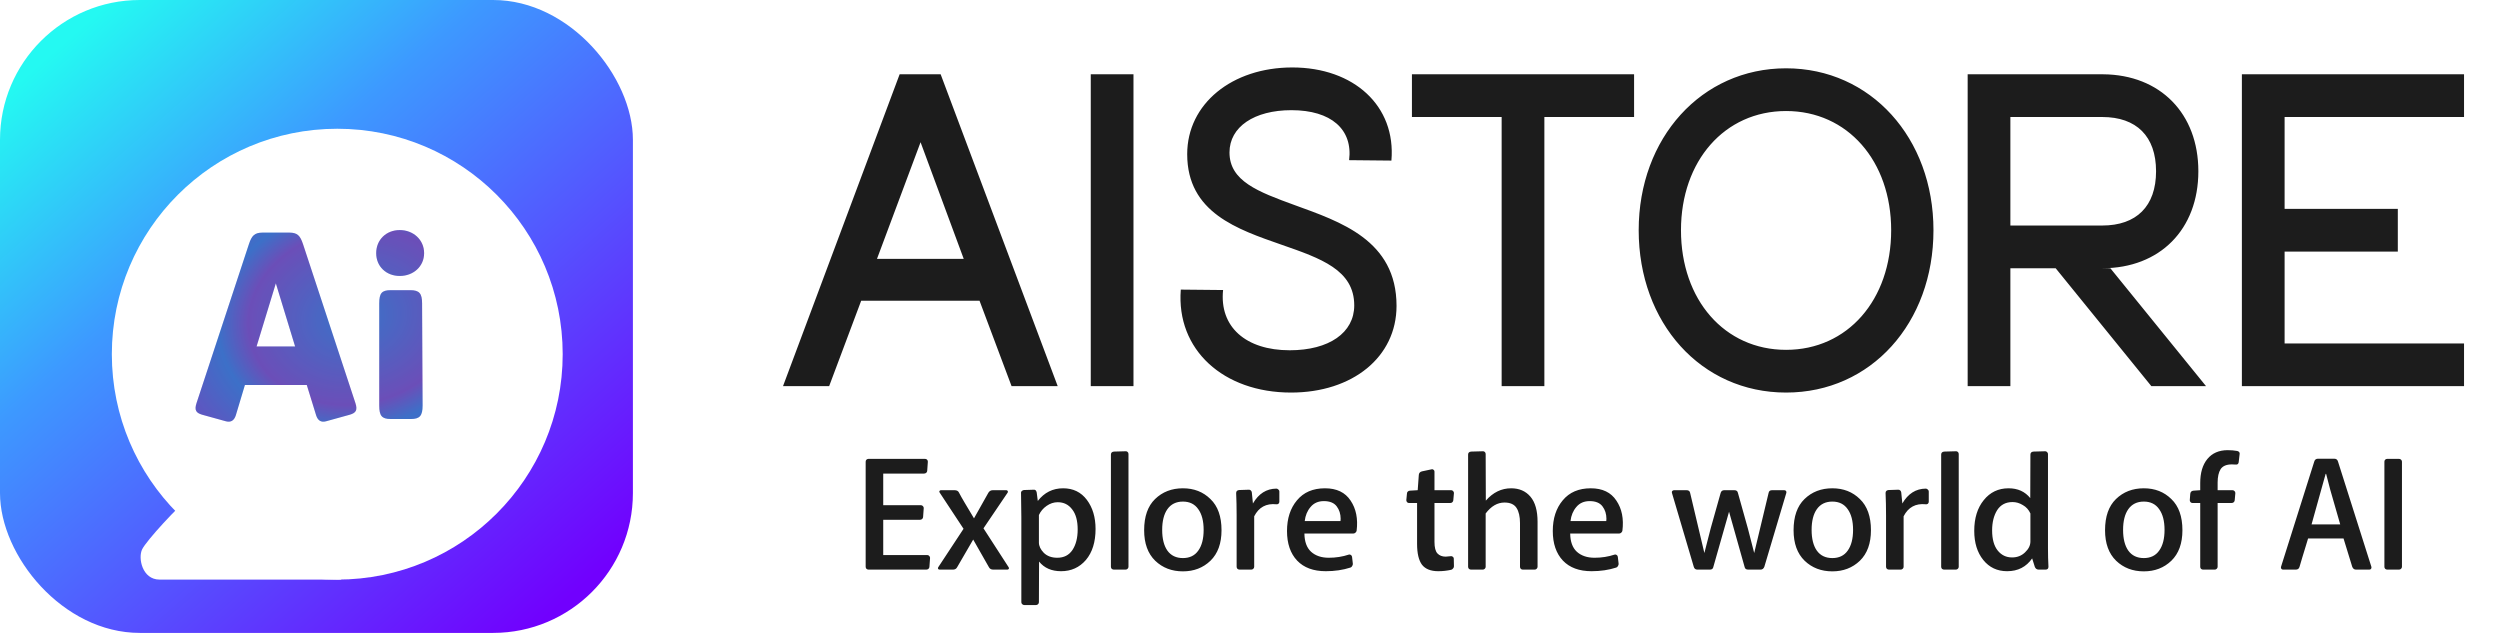 <svg width="158" height="40" viewBox="0 0 158 40" fill="none" xmlns="http://www.w3.org/2000/svg">
<rect width="40" height="40" rx="8.837" fill="url(#paint0_linear_68_644)"/>
<g filter="url(#filter0_d_68_644)">
<circle cx="20.247" cy="20.247" r="14.247" fill="white"/>
<path d="M7.918 32.575C8.192 32.027 10.11 29.927 11.206 29.014L20.52 34.493H9.014C7.918 34.493 7.644 33.123 7.918 32.575Z" fill="white"/>
</g>
<path d="M14.276 26.625L12.769 26.208C12.401 26.096 12.273 25.936 12.417 25.487L15.734 15.422C15.911 14.893 16.087 14.701 16.6 14.701H18.283C18.796 14.701 18.972 14.893 19.148 15.422L22.466 25.487C22.61 25.936 22.482 26.096 22.113 26.208L20.607 26.625C20.302 26.705 20.094 26.593 19.982 26.256L19.389 24.333H15.478L14.901 26.256C14.789 26.593 14.58 26.705 14.276 26.625ZM18.651 21.897L17.433 17.906L16.215 21.897H18.651ZM23.968 25.631V19.172C23.968 18.531 24.128 18.339 24.689 18.339H25.939C26.5 18.339 26.676 18.547 26.676 19.172L26.708 25.631C26.708 26.273 26.532 26.481 25.971 26.481H24.689C24.128 26.481 23.968 26.273 23.968 25.631ZM23.775 15.999C23.775 15.149 24.416 14.54 25.266 14.54C26.115 14.54 26.804 15.149 26.804 15.999C26.804 16.848 26.115 17.441 25.266 17.441C24.416 17.441 23.775 16.848 23.775 15.999Z" fill="url(#paint1_angular_68_644)"/>
<path d="M14.276 26.625L12.769 26.208C12.401 26.096 12.273 25.936 12.417 25.487L15.734 15.422C15.911 14.893 16.087 14.701 16.6 14.701H18.283C18.796 14.701 18.972 14.893 19.148 15.422L22.466 25.487C22.61 25.936 22.482 26.096 22.113 26.208L20.607 26.625C20.302 26.705 20.094 26.593 19.982 26.256L19.389 24.333H15.478L14.901 26.256C14.789 26.593 14.58 26.705 14.276 26.625ZM18.651 21.897L17.433 17.906L16.215 21.897H18.651ZM23.968 25.631V19.172C23.968 18.531 24.128 18.339 24.689 18.339H25.939C26.5 18.339 26.676 18.547 26.676 19.172L26.708 25.631C26.708 26.273 26.532 26.481 25.971 26.481H24.689C24.128 26.481 23.968 26.273 23.968 25.631ZM23.775 15.999C23.775 15.149 24.416 14.54 25.266 14.54C26.115 14.54 26.804 15.149 26.804 15.999C26.804 16.848 26.115 17.441 25.266 17.441C24.416 17.441 23.775 16.848 23.775 15.999Z" fill="black" fill-opacity="0.2"/>
<path d="M49.486 24.405L56.857 4.695H59.449L66.847 24.405H63.931L61.906 19.005H54.427L52.402 24.405H49.486ZM55.426 16.359H60.907L58.18 8.988L55.426 16.359ZM68.936 24.405V4.695H71.636V24.405H68.936ZM81.592 24.81C77.326 24.81 74.329 22.11 74.626 18.303L77.299 18.33C77.056 20.652 78.73 22.137 81.511 22.137C83.995 22.137 85.588 21.03 85.588 19.302C85.588 17.061 83.482 16.332 80.998 15.468C78.217 14.496 75.031 13.443 75.031 9.744C75.031 6.558 77.866 4.263 81.673 4.263C85.561 4.263 88.234 6.693 87.937 10.149L85.264 10.122C85.507 8.178 84.13 6.963 81.619 6.963C79.27 6.963 77.704 8.016 77.704 9.636C77.704 11.445 79.513 12.12 81.808 12.957C84.697 14.01 88.261 15.171 88.261 19.329C88.261 22.569 85.48 24.81 81.592 24.81ZM94.904 24.405V7.395H89.234V4.695H103.274V7.395H97.604V24.405H94.904ZM112.88 24.81C107.507 24.81 103.565 20.409 103.565 14.55C103.565 8.718 107.534 4.317 112.88 4.317C118.226 4.317 122.195 8.718 122.195 14.55C122.195 20.409 118.253 24.81 112.88 24.81ZM112.88 22.11C116.768 22.11 119.522 18.951 119.522 14.55C119.522 10.176 116.768 7.017 112.88 7.017C108.992 7.017 106.238 10.176 106.238 14.55C106.238 18.951 108.992 22.11 112.88 22.11ZM124.356 24.405V4.695H132.915C136.533 4.722 138.936 7.179 138.936 10.824C138.936 14.496 136.506 16.953 132.861 16.953H133.374L139.422 24.405H135.966L129.918 16.953H127.056V24.405H124.356ZM127.056 14.253H132.861C135.021 14.253 136.263 13.038 136.263 10.824C136.263 8.61 135.021 7.395 132.861 7.395H127.056V14.253ZM141.687 24.405V4.695H155.727V7.395H144.387V13.2H151.542V15.9H144.387V21.705H155.727V24.405H141.687Z" fill="#1C1C1C"/>
<path d="M58.4 29.93H55.82V31.93H58.21C58.257 31.93 58.297 31.95 58.33 31.99C58.363 32.023 58.38 32.063 58.38 32.11L58.34 32.67C58.34 32.717 58.32 32.76 58.28 32.8C58.24 32.833 58.197 32.85 58.15 32.85H55.82V35.08H58.61C58.657 35.08 58.697 35.1 58.73 35.14C58.763 35.173 58.78 35.213 58.78 35.26L58.74 35.82C58.74 35.867 58.72 35.91 58.68 35.95C58.64 35.983 58.593 36 58.54 36H54.89C54.843 36 54.8 35.983 54.76 35.95C54.727 35.917 54.71 35.873 54.71 35.82V29.18C54.71 29.127 54.727 29.083 54.76 29.05C54.8 29.017 54.843 29 54.89 29H58.46C58.513 29 58.557 29.017 58.59 29.05C58.623 29.083 58.64 29.127 58.64 29.18L58.6 29.75C58.6 29.797 58.58 29.84 58.54 29.88C58.5 29.913 58.453 29.93 58.4 29.93ZM61.506 34.1L60.496 35.84C60.442 35.947 60.352 36 60.226 36H59.386C59.339 36 59.306 35.983 59.286 35.95C59.272 35.917 59.276 35.883 59.296 35.85L60.896 33.42L59.386 31.13C59.359 31.097 59.356 31.063 59.376 31.03C59.396 30.997 59.426 30.98 59.466 30.98H60.326C60.466 30.98 60.559 31.03 60.606 31.13C60.692 31.297 60.812 31.51 60.966 31.77C61.119 32.023 61.252 32.247 61.366 32.44C61.479 32.627 61.542 32.733 61.556 32.76L62.466 31.14C62.532 31.033 62.626 30.98 62.746 30.98H63.596C63.636 30.98 63.666 30.997 63.686 31.03C63.706 31.063 63.706 31.097 63.686 31.13L62.156 33.39L63.746 35.85C63.772 35.883 63.776 35.917 63.756 35.95C63.736 35.983 63.706 36 63.666 36H62.776C62.642 36 62.549 35.947 62.496 35.84L61.506 34.1ZM69.239 33.43C69.239 34.257 69.035 34.91 68.629 35.39C68.222 35.863 67.699 36.1 67.059 36.1C66.459 36.1 65.995 35.897 65.669 35.49L65.659 38.06C65.659 38.113 65.639 38.157 65.599 38.19C65.565 38.223 65.522 38.24 65.469 38.24H64.739C64.685 38.24 64.639 38.22 64.599 38.18C64.565 38.147 64.549 38.107 64.549 38.06V32.7C64.549 32.313 64.542 31.8 64.529 31.16C64.522 31.113 64.535 31.073 64.569 31.04C64.609 31 64.655 30.977 64.709 30.97L65.319 30.95C65.425 30.937 65.492 30.993 65.519 31.12L65.589 31.66C66.002 31.127 66.535 30.86 67.189 30.86C67.822 30.86 68.322 31.103 68.689 31.59C69.055 32.077 69.239 32.69 69.239 33.43ZM65.659 32.55V34.29C65.659 34.51 65.762 34.727 65.969 34.94C66.182 35.147 66.465 35.25 66.819 35.25C67.239 35.25 67.559 35.087 67.779 34.76C67.999 34.427 68.109 33.993 68.109 33.46C68.109 32.907 67.992 32.483 67.759 32.19C67.532 31.89 67.229 31.74 66.849 31.74C66.602 31.74 66.369 31.817 66.149 31.97C65.929 32.123 65.765 32.317 65.659 32.55ZM70.4 28.54L71.13 28.52C71.183 28.513 71.227 28.527 71.26 28.56C71.3 28.593 71.32 28.637 71.32 28.69V35.82C71.32 35.873 71.3 35.917 71.26 35.95C71.227 35.983 71.183 36 71.13 36H70.4C70.347 36 70.3 35.983 70.26 35.95C70.227 35.91 70.21 35.867 70.21 35.82V28.73C70.21 28.617 70.273 28.553 70.4 28.54ZM75.73 32.18C75.51 31.86 75.187 31.7 74.76 31.7C74.334 31.7 74.007 31.86 73.78 32.18C73.56 32.493 73.45 32.93 73.45 33.49C73.45 34.05 73.56 34.487 73.78 34.8C74.007 35.113 74.334 35.27 74.76 35.27C75.187 35.27 75.51 35.113 75.73 34.8C75.957 34.487 76.07 34.05 76.07 33.49C76.07 32.93 75.957 32.493 75.73 32.18ZM74.76 36.11C74.06 36.11 73.477 35.887 73.01 35.44C72.544 34.987 72.31 34.343 72.31 33.51C72.31 32.643 72.54 31.987 73 31.54C73.467 31.087 74.054 30.86 74.76 30.86C75.46 30.86 76.04 31.087 76.5 31.54C76.967 31.987 77.2 32.643 77.2 33.51C77.2 34.343 76.967 34.987 76.5 35.44C76.034 35.887 75.454 36.11 74.76 36.11ZM79.265 32.63V35.82C79.265 35.873 79.245 35.917 79.205 35.95C79.171 35.983 79.128 36 79.075 36H78.345C78.291 36 78.245 35.983 78.205 35.95C78.171 35.91 78.155 35.867 78.155 35.82V32.58C78.155 32.06 78.145 31.587 78.125 31.16C78.125 31.047 78.188 30.983 78.315 30.97L78.915 30.95C78.961 30.943 79.005 30.957 79.045 30.99C79.085 31.023 79.108 31.067 79.115 31.12L79.185 31.82C79.545 31.2 80.038 30.887 80.665 30.88C80.711 30.88 80.755 30.9 80.795 30.94C80.835 30.973 80.855 31.013 80.855 31.06V31.71C80.855 31.763 80.835 31.807 80.795 31.84C80.755 31.867 80.711 31.877 80.665 31.87C80.025 31.803 79.558 32.057 79.265 32.63ZM81.979 35.43C81.552 34.977 81.339 34.353 81.339 33.56C81.339 32.767 81.549 32.12 81.969 31.62C82.389 31.113 82.979 30.86 83.739 30.86C84.479 30.86 85.019 31.12 85.359 31.64C85.705 32.153 85.832 32.787 85.739 33.54C85.732 33.587 85.705 33.63 85.659 33.67C85.619 33.703 85.575 33.72 85.529 33.72H82.439C82.445 34.233 82.585 34.617 82.859 34.87C83.139 35.123 83.512 35.25 83.979 35.25C84.425 35.25 84.849 35.183 85.249 35.05C85.289 35.037 85.329 35.043 85.369 35.07C85.415 35.097 85.442 35.137 85.449 35.19L85.499 35.62C85.505 35.667 85.492 35.717 85.459 35.77C85.432 35.823 85.395 35.857 85.349 35.87C84.875 36.023 84.355 36.1 83.789 36.1C83.009 36.1 82.405 35.877 81.979 35.43ZM84.729 32.79C84.729 32.483 84.645 32.22 84.479 32C84.312 31.78 84.042 31.67 83.669 31.67C83.315 31.67 83.035 31.793 82.829 32.04C82.622 32.28 82.499 32.577 82.459 32.93H84.719C84.725 32.903 84.729 32.857 84.729 32.79ZM89.559 31.79H89.049C89.002 31.79 88.962 31.773 88.929 31.74C88.895 31.7 88.879 31.657 88.879 31.61L88.919 31.2C88.919 31.147 88.935 31.103 88.969 31.07C89.009 31.03 89.055 31.01 89.109 31.01L89.599 30.98L89.669 30.01C89.682 29.89 89.749 29.817 89.869 29.79L90.479 29.66C90.525 29.647 90.565 29.657 90.599 29.69C90.639 29.717 90.659 29.753 90.659 29.8V30.98H91.719C91.765 30.98 91.805 31 91.839 31.04C91.872 31.073 91.889 31.113 91.889 31.16L91.849 31.61C91.849 31.657 91.829 31.7 91.789 31.74C91.755 31.773 91.712 31.79 91.659 31.79H90.659V34.25C90.659 34.603 90.722 34.847 90.849 34.98C90.975 35.113 91.149 35.18 91.369 35.18C91.409 35.18 91.519 35.17 91.699 35.15C91.745 35.143 91.785 35.157 91.819 35.19C91.859 35.217 91.879 35.253 91.879 35.3L91.889 35.78C91.895 35.827 91.879 35.873 91.839 35.92C91.805 35.967 91.765 35.997 91.719 36.01C91.452 36.07 91.179 36.1 90.899 36.1C90.425 36.1 90.082 35.963 89.869 35.69C89.662 35.41 89.559 34.97 89.559 34.37V31.79ZM97.174 32.98V35.82C97.174 35.867 97.154 35.91 97.114 35.95C97.081 35.983 97.037 36 96.984 36H96.244C96.191 36 96.147 35.983 96.114 35.95C96.081 35.917 96.064 35.873 96.064 35.82V33.06C96.064 32.647 95.991 32.327 95.844 32.1C95.697 31.873 95.444 31.76 95.084 31.76C94.637 31.76 94.241 31.99 93.894 32.45V35.82C93.894 35.873 93.874 35.917 93.834 35.95C93.801 35.983 93.757 36 93.704 36H92.974C92.921 36 92.874 35.983 92.834 35.95C92.801 35.91 92.784 35.867 92.784 35.82V28.73C92.784 28.617 92.847 28.553 92.974 28.54L93.704 28.52C93.757 28.513 93.801 28.527 93.834 28.56C93.874 28.593 93.894 28.637 93.894 28.69L93.904 31.64C94.357 31.12 94.891 30.86 95.504 30.86C96.017 30.86 96.424 31.037 96.724 31.39C97.024 31.743 97.174 32.273 97.174 32.98ZM98.776 35.43C98.349 34.977 98.136 34.353 98.136 33.56C98.136 32.767 98.346 32.12 98.766 31.62C99.186 31.113 99.776 30.86 100.536 30.86C101.276 30.86 101.816 31.12 102.156 31.64C102.503 32.153 102.629 32.787 102.536 33.54C102.529 33.587 102.503 33.63 102.456 33.67C102.416 33.703 102.373 33.72 102.326 33.72H99.236C99.243 34.233 99.382 34.617 99.656 34.87C99.936 35.123 100.309 35.25 100.776 35.25C101.223 35.25 101.646 35.183 102.046 35.05C102.086 35.037 102.126 35.043 102.166 35.07C102.213 35.097 102.239 35.137 102.246 35.19L102.296 35.62C102.303 35.667 102.289 35.717 102.256 35.77C102.229 35.823 102.193 35.857 102.146 35.87C101.673 36.023 101.153 36.1 100.586 36.1C99.806 36.1 99.203 35.877 98.776 35.43ZM101.526 32.79C101.526 32.483 101.443 32.22 101.276 32C101.109 31.78 100.839 31.67 100.466 31.67C100.113 31.67 99.832 31.793 99.626 32.04C99.419 32.28 99.296 32.577 99.256 32.93H101.516C101.523 32.903 101.526 32.857 101.526 32.79ZM110.466 33.4L110.866 34.95L111.776 31.15C111.796 31.037 111.869 30.98 111.996 30.98H112.766C112.813 30.98 112.849 30.997 112.876 31.03C112.903 31.063 112.909 31.103 112.896 31.15L111.506 35.82C111.459 35.94 111.379 36 111.266 36H110.486C110.353 36 110.276 35.94 110.256 35.82L109.276 32.34L108.286 35.82C108.266 35.94 108.193 36 108.066 36H107.276C107.156 36 107.079 35.94 107.046 35.82L105.666 31.15C105.653 31.103 105.659 31.063 105.686 31.03C105.719 30.997 105.759 30.98 105.806 30.98H106.586C106.719 30.98 106.796 31.037 106.816 31.15L107.716 34.95L108.116 33.39L108.746 31.15C108.779 31.037 108.856 30.98 108.976 30.98H109.606C109.739 30.98 109.816 31.037 109.836 31.15L110.466 33.4ZM116.774 32.18C116.554 31.86 116.23 31.7 115.804 31.7C115.377 31.7 115.05 31.86 114.824 32.18C114.604 32.493 114.494 32.93 114.494 33.49C114.494 34.05 114.604 34.487 114.824 34.8C115.05 35.113 115.377 35.27 115.804 35.27C116.23 35.27 116.554 35.113 116.774 34.8C117 34.487 117.114 34.05 117.114 33.49C117.114 32.93 117 32.493 116.774 32.18ZM115.804 36.11C115.104 36.11 114.52 35.887 114.054 35.44C113.587 34.987 113.354 34.343 113.354 33.51C113.354 32.643 113.584 31.987 114.044 31.54C114.51 31.087 115.097 30.86 115.804 30.86C116.504 30.86 117.084 31.087 117.544 31.54C118.01 31.987 118.244 32.643 118.244 33.51C118.244 34.343 118.01 34.987 117.544 35.44C117.077 35.887 116.497 36.11 115.804 36.11ZM120.308 32.63V35.82C120.308 35.873 120.288 35.917 120.248 35.95C120.215 35.983 120.171 36 120.118 36H119.388C119.335 36 119.288 35.983 119.248 35.95C119.215 35.91 119.198 35.867 119.198 35.82V32.58C119.198 32.06 119.188 31.587 119.168 31.16C119.168 31.047 119.231 30.983 119.358 30.97L119.958 30.95C120.005 30.943 120.048 30.957 120.088 30.99C120.128 31.023 120.151 31.067 120.158 31.12L120.228 31.82C120.588 31.2 121.081 30.887 121.708 30.88C121.755 30.88 121.798 30.9 121.838 30.94C121.878 30.973 121.898 31.013 121.898 31.06V31.71C121.898 31.763 121.878 31.807 121.838 31.84C121.798 31.867 121.755 31.877 121.708 31.87C121.068 31.803 120.601 32.057 120.308 32.63ZM122.872 28.54L123.602 28.52C123.655 28.513 123.699 28.527 123.732 28.56C123.772 28.593 123.792 28.637 123.792 28.69V35.82C123.792 35.873 123.772 35.917 123.732 35.95C123.699 35.983 123.655 36 123.602 36H122.872C122.819 36 122.772 35.983 122.732 35.95C122.699 35.91 122.682 35.867 122.682 35.82V28.73C122.682 28.617 122.745 28.553 122.872 28.54ZM124.772 33.55C124.772 32.75 124.972 32.103 125.372 31.61C125.772 31.11 126.296 30.86 126.942 30.86C127.522 30.86 127.979 31.067 128.312 31.48L128.322 28.73C128.322 28.617 128.386 28.553 128.512 28.54L129.242 28.52C129.296 28.513 129.339 28.53 129.372 28.57C129.412 28.603 129.432 28.643 129.432 28.69V34.64C129.432 35.06 129.442 35.453 129.462 35.82C129.462 35.94 129.399 36 129.272 36H128.852C128.732 36 128.649 35.943 128.602 35.83L128.432 35.29C128.059 35.83 127.532 36.1 126.852 36.1C126.226 36.1 125.722 35.863 125.342 35.39C124.962 34.917 124.772 34.303 124.772 33.55ZM128.322 34.22V32.45C128.216 32.217 128.056 32.04 127.842 31.92C127.636 31.793 127.419 31.73 127.192 31.73C126.766 31.73 126.442 31.9 126.222 32.24C126.009 32.58 125.902 33.007 125.902 33.52C125.902 34.073 126.019 34.497 126.252 34.79C126.486 35.083 126.789 35.23 127.162 35.23C127.489 35.23 127.762 35.123 127.982 34.91C128.209 34.697 128.322 34.467 128.322 34.22ZM136.459 32.18C136.239 31.86 135.916 31.7 135.489 31.7C135.063 31.7 134.736 31.86 134.509 32.18C134.289 32.493 134.179 32.93 134.179 33.49C134.179 34.05 134.289 34.487 134.509 34.8C134.736 35.113 135.063 35.27 135.489 35.27C135.916 35.27 136.239 35.113 136.459 34.8C136.686 34.487 136.799 34.05 136.799 33.49C136.799 32.93 136.686 32.493 136.459 32.18ZM135.489 36.11C134.789 36.11 134.206 35.887 133.739 35.44C133.273 34.987 133.039 34.343 133.039 33.51C133.039 32.643 133.269 31.987 133.729 31.54C134.196 31.087 134.783 30.86 135.489 30.86C136.189 30.86 136.769 31.087 137.229 31.54C137.696 31.987 137.929 32.643 137.929 33.51C137.929 34.343 137.696 34.987 137.229 35.44C136.763 35.887 136.183 36.11 135.489 36.11ZM140.794 28.45C141 28.45 141.197 28.467 141.384 28.5C141.437 28.507 141.48 28.53 141.514 28.57C141.547 28.61 141.557 28.653 141.544 28.7L141.484 29.22C141.464 29.327 141.4 29.373 141.294 29.36C141.254 29.353 141.174 29.35 141.054 29.35C140.714 29.35 140.477 29.45 140.344 29.65C140.217 29.85 140.154 30.133 140.154 30.5V30.98H141.094C141.14 30.98 141.18 30.997 141.214 31.03C141.254 31.063 141.274 31.107 141.274 31.16L141.234 31.61C141.234 31.657 141.214 31.7 141.174 31.74C141.134 31.773 141.087 31.79 141.034 31.79H140.154V35.82C140.154 35.873 140.134 35.917 140.094 35.95C140.06 35.983 140.02 36 139.974 36H139.234C139.187 36 139.144 35.983 139.104 35.95C139.07 35.917 139.054 35.873 139.054 35.82V31.79H138.564C138.517 31.79 138.477 31.773 138.444 31.74C138.41 31.7 138.394 31.657 138.394 31.61L138.424 31.21C138.437 31.09 138.504 31.023 138.624 31.01L139.054 30.98V30.53C139.054 29.883 139.204 29.377 139.504 29.01C139.81 28.637 140.24 28.45 140.794 28.45ZM149.741 36H148.901C148.788 36 148.708 35.94 148.661 35.82L148.111 34.03H145.871C145.858 34.09 145.815 34.233 145.741 34.46C145.675 34.68 145.598 34.93 145.511 35.21C145.431 35.49 145.371 35.693 145.331 35.82C145.298 35.94 145.218 36 145.091 36H144.291C144.245 36 144.208 35.983 144.181 35.95C144.155 35.91 144.148 35.867 144.161 35.82L146.261 29.17C146.295 29.05 146.375 28.99 146.501 28.99H147.521C147.648 28.99 147.728 29.05 147.761 29.17L149.871 35.82C149.885 35.867 149.878 35.91 149.851 35.95C149.825 35.983 149.788 36 149.741 36ZM146.981 29.95L146.701 30.95L146.091 33.14H147.901L147.271 30.95L147.011 29.95H146.981ZM151.614 36H150.874C150.827 36 150.784 35.983 150.744 35.95C150.71 35.917 150.694 35.873 150.694 35.82V29.18C150.694 29.127 150.71 29.083 150.744 29.05C150.784 29.017 150.827 29 150.874 29H151.614C151.667 29 151.71 29.017 151.744 29.05C151.784 29.083 151.804 29.127 151.804 29.18V35.82C151.804 35.873 151.784 35.917 151.744 35.95C151.71 35.983 151.667 36 151.614 36Z" fill="#1C1C1C"/>
<defs>
<filter id="filter0_d_68_644" x="4.932" y="6" width="32.767" height="32.767" filterUnits="userSpaceOnUse" color-interpolation-filters="sRGB">
<feFlood flood-opacity="0" result="BackgroundImageFix"/>
<feColorMatrix in="SourceAlpha" type="matrix" values="0 0 0 0 0 0 0 0 0 0 0 0 0 0 0 0 0 0 127 0" result="hardAlpha"/>
<feOffset dx="1.068" dy="2.137"/>
<feGaussianBlur stdDeviation="1.068"/>
<feComposite in2="hardAlpha" operator="out"/>
<feColorMatrix type="matrix" values="0 0 0 0 0.067 0 0 0 0 0.36 0 0 0 0 0.59 0 0 0 0.7 0"/>
<feBlend mode="normal" in2="BackgroundImageFix" result="effect1_dropShadow_68_644"/>
<feBlend mode="normal" in="SourceGraphic" in2="effect1_dropShadow_68_644" result="shape"/>
</filter>
<linearGradient id="paint0_linear_68_644" x1="4.931" y1="1.918" x2="36.164" y2="37.534" gradientUnits="userSpaceOnUse">
<stop stop-color="#24F9F2"/>
<stop offset="0.324" stop-color="#3D99FF"/>
<stop offset="1" stop-color="#7100FE"/>
</linearGradient>
<radialGradient id="paint1_angular_68_644" cx="0" cy="0" r="1" gradientUnits="userSpaceOnUse" gradientTransform="translate(22.393 20.007) rotate(77.545) scale(12.681 15.498)">
<stop stop-color="#478FFB"/>
<stop offset="0.436" stop-color="#8662E6"/>
<stop offset="0.558" stop-color="#4B8CFA"/>
<stop offset="0.75" stop-color="#736DF1"/>
<stop offset="1" stop-color="#5F78FC"/>
</radialGradient>
</defs>
</svg>
